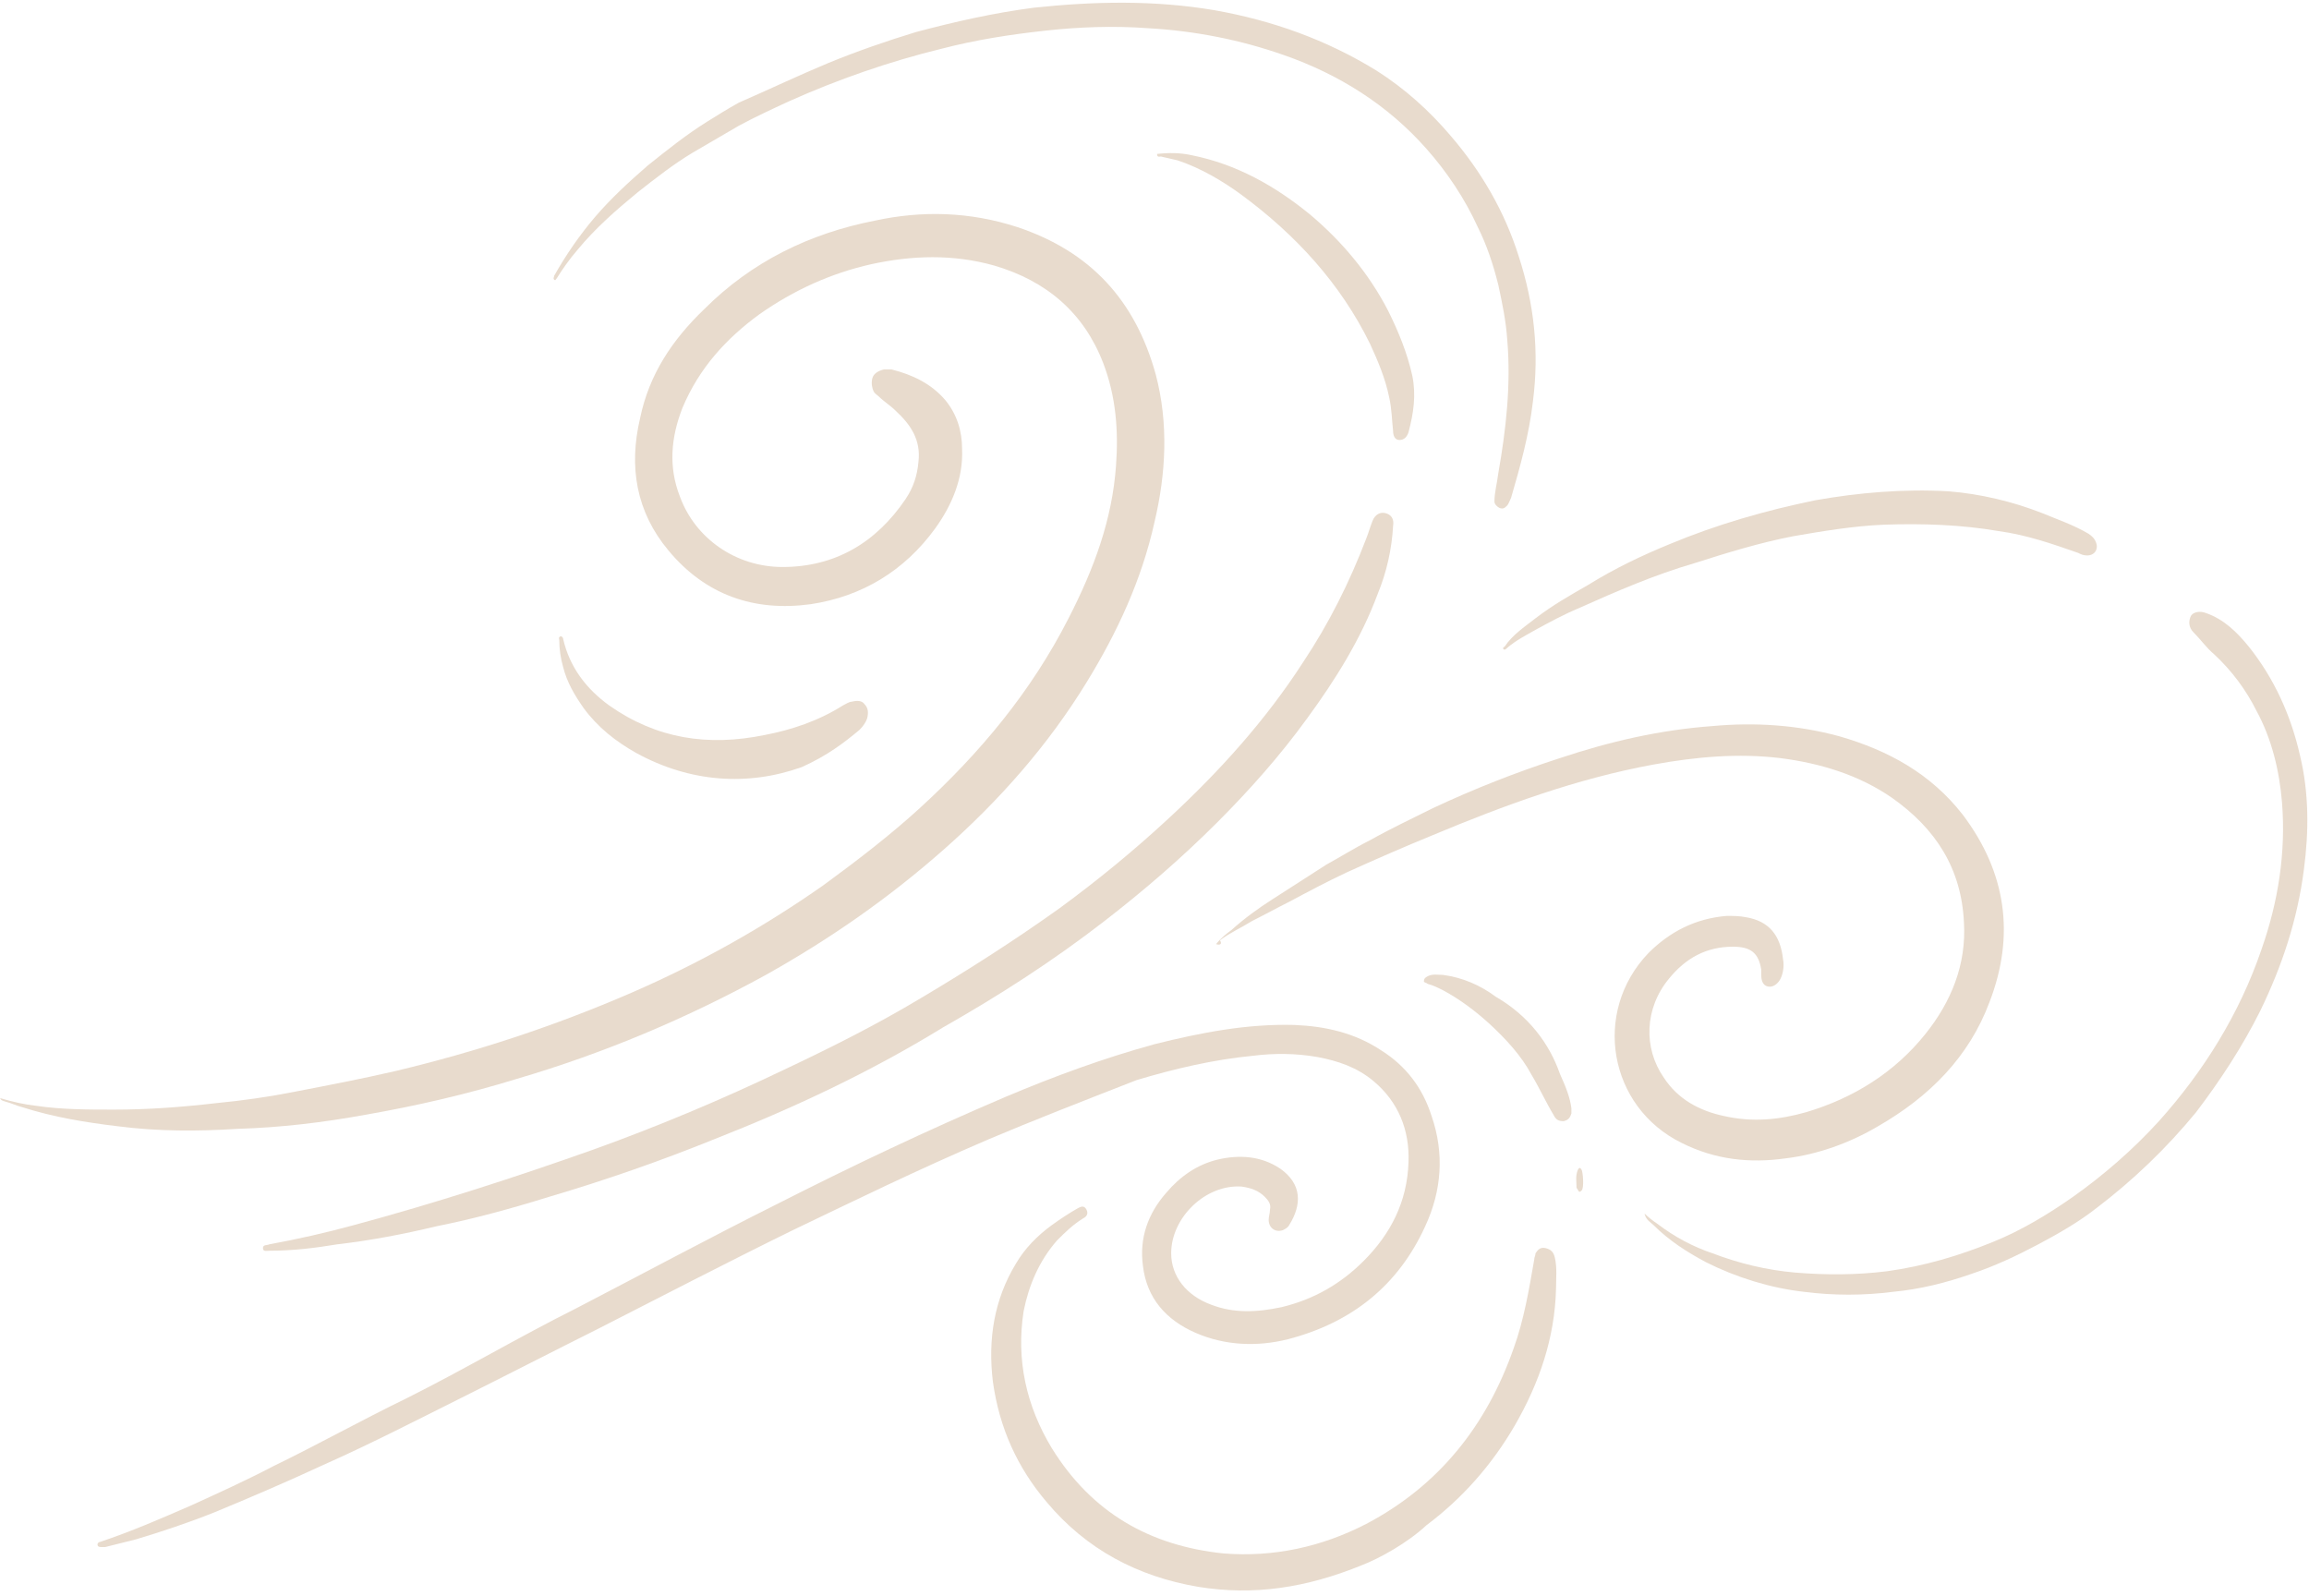 <?xml version="1.0" encoding="UTF-8" standalone="no"?><svg xmlns="http://www.w3.org/2000/svg" xmlns:xlink="http://www.w3.org/1999/xlink" fill="#000000" height="124.4" preserveAspectRatio="xMidYMid meet" version="1" viewBox="0.0 -0.3 180.0 124.4" width="180" zoomAndPan="magnify"><g fill="#e8dbcd" id="change1_1"><path d="M0,85.3c1,0.3,1.9,0.5,2.8,0.6c2,0.3,4.1,0.3,6.1,0.3c2.7,0,5.3-0.2,7.9-0.5c2.1-0.2,4.2-0.5,6.2-0.9 c2.6-0.5,5.2-1,7.8-1.6c6.3-1.5,12.4-3.5,18.4-6.1c5.3-2.3,10.3-5.1,15-8.4c2.6-1.9,5.2-3.9,7.5-6c4.7-4.3,8.7-9.1,11.6-14.8 C85.3,44,86.7,40.2,87,36c0.2-2.7,0-5.4-1-8c-1.5-3.9-4.4-6.4-8.5-7.6c-3.2-0.9-6.4-0.8-9.6-0.1c-3.1,0.7-6,2-8.7,3.9 c-2.6,1.9-4.7,4.2-6,7.3c-0.9,2.3-1.1,4.6-0.2,6.9c1.2,3.3,4.4,5.5,8,5.5c4.1,0,7.3-1.9,9.6-5.3c0.6-0.9,0.9-1.8,1-2.9 c0.2-1.7-0.6-2.9-1.8-4c-0.4-0.4-0.9-0.7-1.3-1.1c-0.1-0.1-0.3-0.2-0.4-0.4C68,30,67.9,29.6,68,29.2c0.1-0.4,0.5-0.6,0.9-0.7 c0.2,0,0.4,0,0.6,0c1.6,0.4,3.1,1.1,4.2,2.4c0.9,1.1,1.3,2.4,1.3,3.8c0.1,2.3-0.8,4.4-2.1,6.2c-2.4,3.3-5.7,5.3-9.7,5.9 c-4.4,0.6-8.2-0.7-11.1-4.2c-2.5-3-3.1-6.5-2.2-10.3c0.7-3.4,2.5-6.1,5-8.5c3.7-3.7,8.2-5.9,13.3-6.9c3.7-0.8,7.4-0.7,11.1,0.5 c5.7,1.9,9.2,5.7,10.8,11.5c1,3.8,0.8,7.7-0.1,11.5c-1,4.5-2.9,8.6-5.3,12.5c-3,4.9-6.8,9.2-11.1,13c-4.3,3.8-8.9,7-13.9,9.8 c-6.2,3.4-12.6,6.1-19.4,8.1c-3.9,1.2-7.8,2.1-11.8,2.8c-3.3,0.6-6.6,1-10,1.1c-3.1,0.2-6.2,0.2-9.3-0.2c-2.5-0.3-5-0.7-7.5-1.5 c-0.4-0.1-0.8-0.3-1.2-0.4C0.2,85.5,0.1,85.5,0,85.3z"/><path d="M77.1,88.5c-5.6,2.4-10.5,4.8-15.3,7.1c-5.1,2.5-10.1,5.1-15.2,7.7c-3.6,1.8-7.1,3.6-10.7,5.4 c-3.6,1.8-7.1,3.6-10.7,5.2c-2.8,1.3-5.6,2.5-8.5,3.7c-2,0.8-4.1,1.5-6.1,2.1c-0.8,0.2-1.6,0.4-2.4,0.6c-0.1,0-0.2,0-0.3,0 c-0.1,0-0.3,0-0.3-0.2c0-0.1,0.1-0.2,0.2-0.2c2.4-0.8,4.7-1.8,7-2.8c2.2-1,4.4-2,6.5-3.1c3.5-1.7,6.9-3.6,10.4-5.3 c2.2-1.1,4.4-2.3,6.6-3.5c2.2-1.2,4.4-2.4,6.6-3.5c5.2-2.7,10.4-5.5,15.6-8.1c5.9-3,11.8-5.8,17.9-8.4c3.8-1.6,7.6-3,11.6-4.1 c3.6-0.9,7.2-1.6,10.9-1.5c2.4,0.1,4.7,0.6,6.8,2c1.9,1.2,3.2,2.9,3.9,5.1c1,2.9,0.8,5.8-0.5,8.6c-2.1,4.6-5.7,7.5-10.7,8.8 c-2.4,0.6-4.9,0.5-7.2-0.5c-2.3-1-3.8-2.7-4.1-5.2c-0.3-2.2,0.4-4.1,1.8-5.7c1.1-1.3,2.4-2.2,4-2.6c1.7-0.4,3.4-0.3,4.9,0.7 c1.7,1.2,1.7,2.8,0.7,4.4c-0.1,0.2-0.3,0.3-0.5,0.4c-0.6,0.2-1.1-0.2-1.1-0.8c0-0.3,0.1-0.5,0.1-0.8c0.1-0.4-0.1-0.7-0.4-1 c-0.5-0.5-1.1-0.7-1.8-0.8c-2.8-0.2-5.5,2.4-5.5,5.2c0,1.8,1.2,3.3,3.1,4c1.8,0.7,3.6,0.6,5.5,0.2c2.5-0.6,4.6-1.8,6.4-3.6 c2.1-2.1,3.4-4.6,3.5-7.7c0.1-2.5-0.8-4.7-2.7-6.3c-1.3-1.1-2.8-1.6-4.4-1.9c-1.7-0.3-3.4-0.3-5-0.1c-3.1,0.3-6.1,1-9.1,1.9 C84.5,85.5,80.4,87.1,77.1,88.5z"/><path d="M94.8,73.3c0.4-0.5,0.8-0.8,1.2-1.1c1-0.9,2.1-1.7,3.2-2.4c1.4-0.9,2.8-1.8,4.2-2.7 c1.1-0.6,2.2-1.3,3.4-1.9c1.6-0.9,3.3-1.7,4.9-2.5c3.2-1.5,6.5-2.8,9.9-3.9c3.9-1.3,7.8-2.2,11.9-2.5c3.3-0.3,6.6-0.1,9.9,0.8 c3.8,1.1,7.1,2.9,9.6,6.1c3.4,4.5,4.1,9.4,2.1,14.6c-1.6,4.3-4.7,7.4-8.7,9.7c-2.2,1.3-4.7,2.2-7.2,2.5c-2.8,0.4-5.5,0.1-8.1-1.2 c-5.7-2.8-7-10.2-2.6-14.8c1.7-1.7,3.7-2.7,6.1-2.9c0.5,0,1,0,1.5,0.1c1.8,0.3,2.7,1.4,2.9,3.3c0.1,0.5,0,1.1-0.2,1.5 c-0.2,0.4-0.6,0.7-1,0.6c-0.4-0.1-0.5-0.5-0.5-0.9c0-0.1,0-0.3,0-0.4c-0.2-1.3-0.8-1.8-2.2-1.8c-2.1,0-3.7,0.9-5,2.5 c-1.9,2.3-2,5.4-0.4,7.7c1.1,1.7,2.8,2.6,4.7,3c2.2,0.5,4.3,0.3,6.4-0.3c3.7-1.1,6.9-3.1,9.3-6.1c2-2.5,3.2-5.4,3-8.7 c-0.2-4.2-2.2-7.3-5.6-9.7c-2.6-1.8-5.6-2.7-8.7-3.1c-3.3-0.4-6.6-0.1-9.9,0.5c-6,1.1-11.7,3.2-17.2,5.5c-2.2,0.9-4.5,1.9-6.7,2.9 c-1.5,0.7-3,1.5-4.5,2.3c-1,0.5-1.9,1-2.9,1.5c-0.8,0.5-1.7,0.9-2.5,1.5C95.3,73.3,95.1,73.4,94.8,73.3z"/><path d="M55.7,88.5c-4.2,1.7-8.5,3.2-12.9,4.5c-2.9,0.9-5.8,1.7-8.8,2.3c-2.5,0.6-5.1,1.1-7.7,1.4 c-1.8,0.3-3.5,0.5-5.3,0.5c-0.2,0-0.5,0.1-0.5-0.2c0-0.3,0.3-0.2,0.5-0.3c2.2-0.4,4.4-0.9,6.6-1.5c6.3-1.7,12.5-3.7,18.7-5.9 c5-1.8,10-3.9,14.8-6.2c3.6-1.7,7.2-3.5,10.7-5.6c3.7-2.2,7.3-4.5,10.8-7c3-2.2,5.8-4.5,8.5-7c4-3.7,7.6-7.7,10.5-12.2 c2-3,3.6-6.2,4.9-9.6c0.2-0.5,0.3-0.9,0.5-1.4c0.2-0.5,0.6-0.7,1-0.6c0.4,0.1,0.7,0.4,0.6,1c-0.1,1.8-0.5,3.6-1.2,5.3 c-1.3,3.5-3.3,6.7-5.5,9.7c-2.1,2.9-4.5,5.6-7,8.1c-2.8,2.8-5.7,5.3-8.8,7.7c-4,3.1-8.2,5.8-12.6,8.3 C67.8,83.3,61.8,86.1,55.7,88.5z"/><path d="M106.2,121.7c-4.4,1.8-8.5,2.4-12.8,1.7c-4.7-0.8-8.7-2.9-11.8-6.6c-2.3-2.7-3.7-5.8-4.2-9.4 c-0.4-3.3,0.1-6.4,1.8-9.2c0.7-1.2,1.7-2.2,2.8-3c0.7-0.5,1.3-0.9,2-1.3c0.2-0.1,0.5-0.3,0.7,0.1c0.2,0.4-0.1,0.6-0.3,0.7 c-0.8,0.5-1.4,1.1-2,1.7c-1.4,1.6-2.2,3.5-2.6,5.5c-0.6,3.8,0.2,7.4,2.2,10.7c3.1,5,7.6,7.6,13.4,8.2c3.9,0.3,7.6-0.5,11.1-2.3 c5.7-3,9.4-7.7,11.5-13.7c0.8-2.2,1.2-4.6,1.6-6.9c0-0.2,0.1-0.3,0.1-0.5c0.2-0.3,0.4-0.5,0.8-0.4c0.4,0.1,0.6,0.3,0.7,0.7 c0.2,0.8,0.1,1.7,0.1,2.5c-0.1,3.8-1.3,7.3-3.2,10.6c-1.8,3.1-4.1,5.7-6.9,7.8C109.7,120,107.5,121.2,106.2,121.7z"/><path d="M64.6,4.6c2.2-0.9,4.5-1.7,6.8-2.4c3-0.8,6.1-1.5,9.2-1.9c4.7-0.5,9.4-0.6,14.1,0.2 c4.5,0.8,8.7,2.3,12.6,4.7c2.2,1.4,4.1,3.1,5.8,5.1c2.4,2.8,4.2,5.9,5.3,9.4c1.2,3.7,1.6,7.4,1.1,11.3c-0.3,2.6-1,5.1-1.7,7.5 c-0.1,0.2-0.2,0.5-0.3,0.6c-0.2,0.2-0.3,0.3-0.6,0.2c-0.2-0.1-0.4-0.3-0.4-0.5c0-0.7,0.2-1.4,0.3-2.2c0.6-3.4,1-6.9,0.7-10.4 c-0.1-1.5-0.4-2.9-0.7-4.3c-0.4-1.6-0.9-3.1-1.6-4.5c-1-2.2-2.4-4.3-4-6.1c-3-3.4-6.8-5.8-11.1-7.3c-3.4-1.2-7-1.9-10.6-2.1 c-2.7-0.2-5.4-0.1-8.1,0.2c-2.7,0.3-5.3,0.7-8,1.4c-4.1,1-8.1,2.4-11.9,4.1c-1.3,0.6-2.6,1.2-3.9,1.9c-1.2,0.7-2.4,1.4-3.6,2.1 c-1.5,0.9-2.9,2-4.3,3.1c-1.7,1.4-3.3,2.8-4.7,4.5c-0.6,0.7-1.1,1.4-1.6,2.2c-0.1,0.1-0.1,0.2-0.2,0.1c-0.1-0.1,0-0.2,0-0.3 c0.9-1.6,2-3.2,3.2-4.6c1.2-1.4,2.6-2.7,4.1-4c1.5-1.2,3-2.4,4.6-3.4c0.8-0.5,1.6-1,2.5-1.5C59.9,6.7,62.2,5.6,64.6,4.6z"/><path d="M128.2,94.3c0.3,0.3,0.7,0.6,1,0.8c1.3,1,2.8,1.8,4.3,2.3c2.1,0.8,4.2,1.3,6.4,1.5c2.4,0.2,4.8,0.2,7.2-0.1 c2.9-0.4,5.6-1.2,8.3-2.3c2.2-0.9,4.2-2.1,6.2-3.5c2.4-1.7,4.7-3.7,6.7-5.9c3.5-3.9,6.3-8.4,8-13.4c1.3-3.7,1.9-7.5,1.6-11.4 c-0.2-2.5-0.8-5-2-7.2c-0.8-1.6-1.9-3.1-3.3-4.4c-0.6-0.5-1-1.1-1.6-1.7c-0.4-0.4-0.4-0.9-0.2-1.3c0.2-0.3,0.7-0.4,1.2-0.2 c1.4,0.5,2.4,1.5,3.3,2.6c2,2.5,3.3,5.4,4,8.5c0.7,2.9,0.7,5.9,0.3,8.9c-0.5,3.9-1.7,7.5-3.4,11c-1.4,2.8-3.1,5.4-5,7.9 c-2.3,2.8-4.9,5.3-7.8,7.5c-1.4,1.1-3,2-4.5,2.8c-1.7,0.9-3.4,1.7-5.2,2.3c-2,0.7-4,1.2-6.1,1.4c-2.3,0.3-4.7,0.3-7,0 c-2.6-0.3-5.2-1.1-7.6-2.3c-1.5-0.8-2.9-1.7-4.1-2.9C128.7,95,128.3,94.8,128.2,94.3C128.2,94.3,128.2,94.3,128.2,94.3z"/><path d="M130.2,42.1c3.6-1.5,7.4-2.6,11.3-3.4c3.4-0.6,6.9-0.9,10.4-0.7c2.5,0.2,5,0.8,7.3,1.7 c1.2,0.5,2.4,0.9,3.6,1.6c0.3,0.2,0.5,0.4,0.6,0.7c0.2,0.5-0.1,1-0.7,1c-0.3,0-0.5-0.1-0.7-0.2c-2-0.7-4-1.4-6.2-1.7 c-2.9-0.5-5.9-0.6-8.9-0.5c-2.4,0.1-4.8,0.5-7.1,0.9c-2.6,0.5-5.2,1.3-7.7,2.1c-3.1,0.9-6.1,2.2-9,3.5c-1.2,0.5-2.3,1.1-3.4,1.7 c-0.7,0.4-1.5,0.8-2.2,1.4c-0.1,0.1-0.2,0.2-0.3,0.1c-0.1-0.1,0.1-0.2,0.1-0.2c0.6-0.9,1.5-1.5,2.4-2.2c1.3-1,2.7-1.8,4.1-2.6 C125.9,44,128,43,130.2,42.1z"/><path d="M62.5,59.5c-4.2,1.5-8.7,1.2-12.9-1.1c-1.6-0.9-3-2-4.1-3.5c-0.7-1-1.3-2-1.6-3.2c-0.2-0.7-0.3-1.4-0.3-2.1 c0-0.1-0.1-0.2,0.1-0.3c0.1,0,0.2,0.1,0.2,0.2c0.5,2.2,1.8,3.9,3.6,5.2c3.7,2.6,7.7,3.2,12.1,2.3c2.1-0.4,4.2-1.1,6.1-2.3 c0.2-0.1,0.5-0.3,0.7-0.3c0.4-0.1,0.8-0.1,1,0.2c0.3,0.3,0.3,0.7,0.2,1.1c-0.1,0.3-0.3,0.6-0.6,0.9C65.8,57.6,64.5,58.6,62.5,59.5z"/><path d="M90.2,11.7c0.9-0.1,1.8-0.1,2.7,0.1c3.5,0.7,6.5,2.4,9.2,4.6c2.5,2.1,4.6,4.6,6.1,7.5 c0.8,1.6,1.5,3.3,1.9,5.1c0.3,1.5,0.1,2.9-0.3,4.4c-0.1,0.3-0.3,0.6-0.7,0.6c-0.4,0-0.5-0.4-0.5-0.7c-0.1-0.9-0.1-1.7-0.3-2.6 c-0.3-1.5-0.9-2.9-1.5-4.2c-2.3-4.7-5.8-8.5-10-11.6c-1.5-1.1-3.2-2.1-5-2.7c-0.4-0.1-0.9-0.2-1.3-0.3C90.4,11.9,90.2,12,90.2,11.7 z"/><path d="M121.6,83.4c0.5,1.1,0.8,1.9,0.9,2.7c0,0.1,0,0.3,0,0.4c-0.1,0.3-0.2,0.5-0.6,0.6c-0.4,0-0.6-0.1-0.8-0.5 c-0.6-1-1.1-2.1-1.7-3.1c-0.8-1.5-2-2.8-3.3-4c-1.1-1-2.3-1.9-3.6-2.6c-0.4-0.2-0.8-0.4-1.2-0.5c-0.1-0.1-0.3-0.1-0.3-0.2 c0-0.2,0.1-0.3,0.3-0.4c0.4-0.2,0.8-0.1,1.2-0.1c1.5,0.2,2.9,0.8,4.1,1.7C119.2,78.9,120.8,81.1,121.6,83.4z"/><path d="M122.9,92.3c0-0.5-0.1-0.9,0.1-1.4c0.1-0.2,0.2-0.2,0.3,0c0.1,0.2,0.2,1.4,0,1.6c-0.1,0.1-0.1,0.1-0.2,0.1 C123,92.5,123,92.4,122.9,92.3z"/></g></svg>
